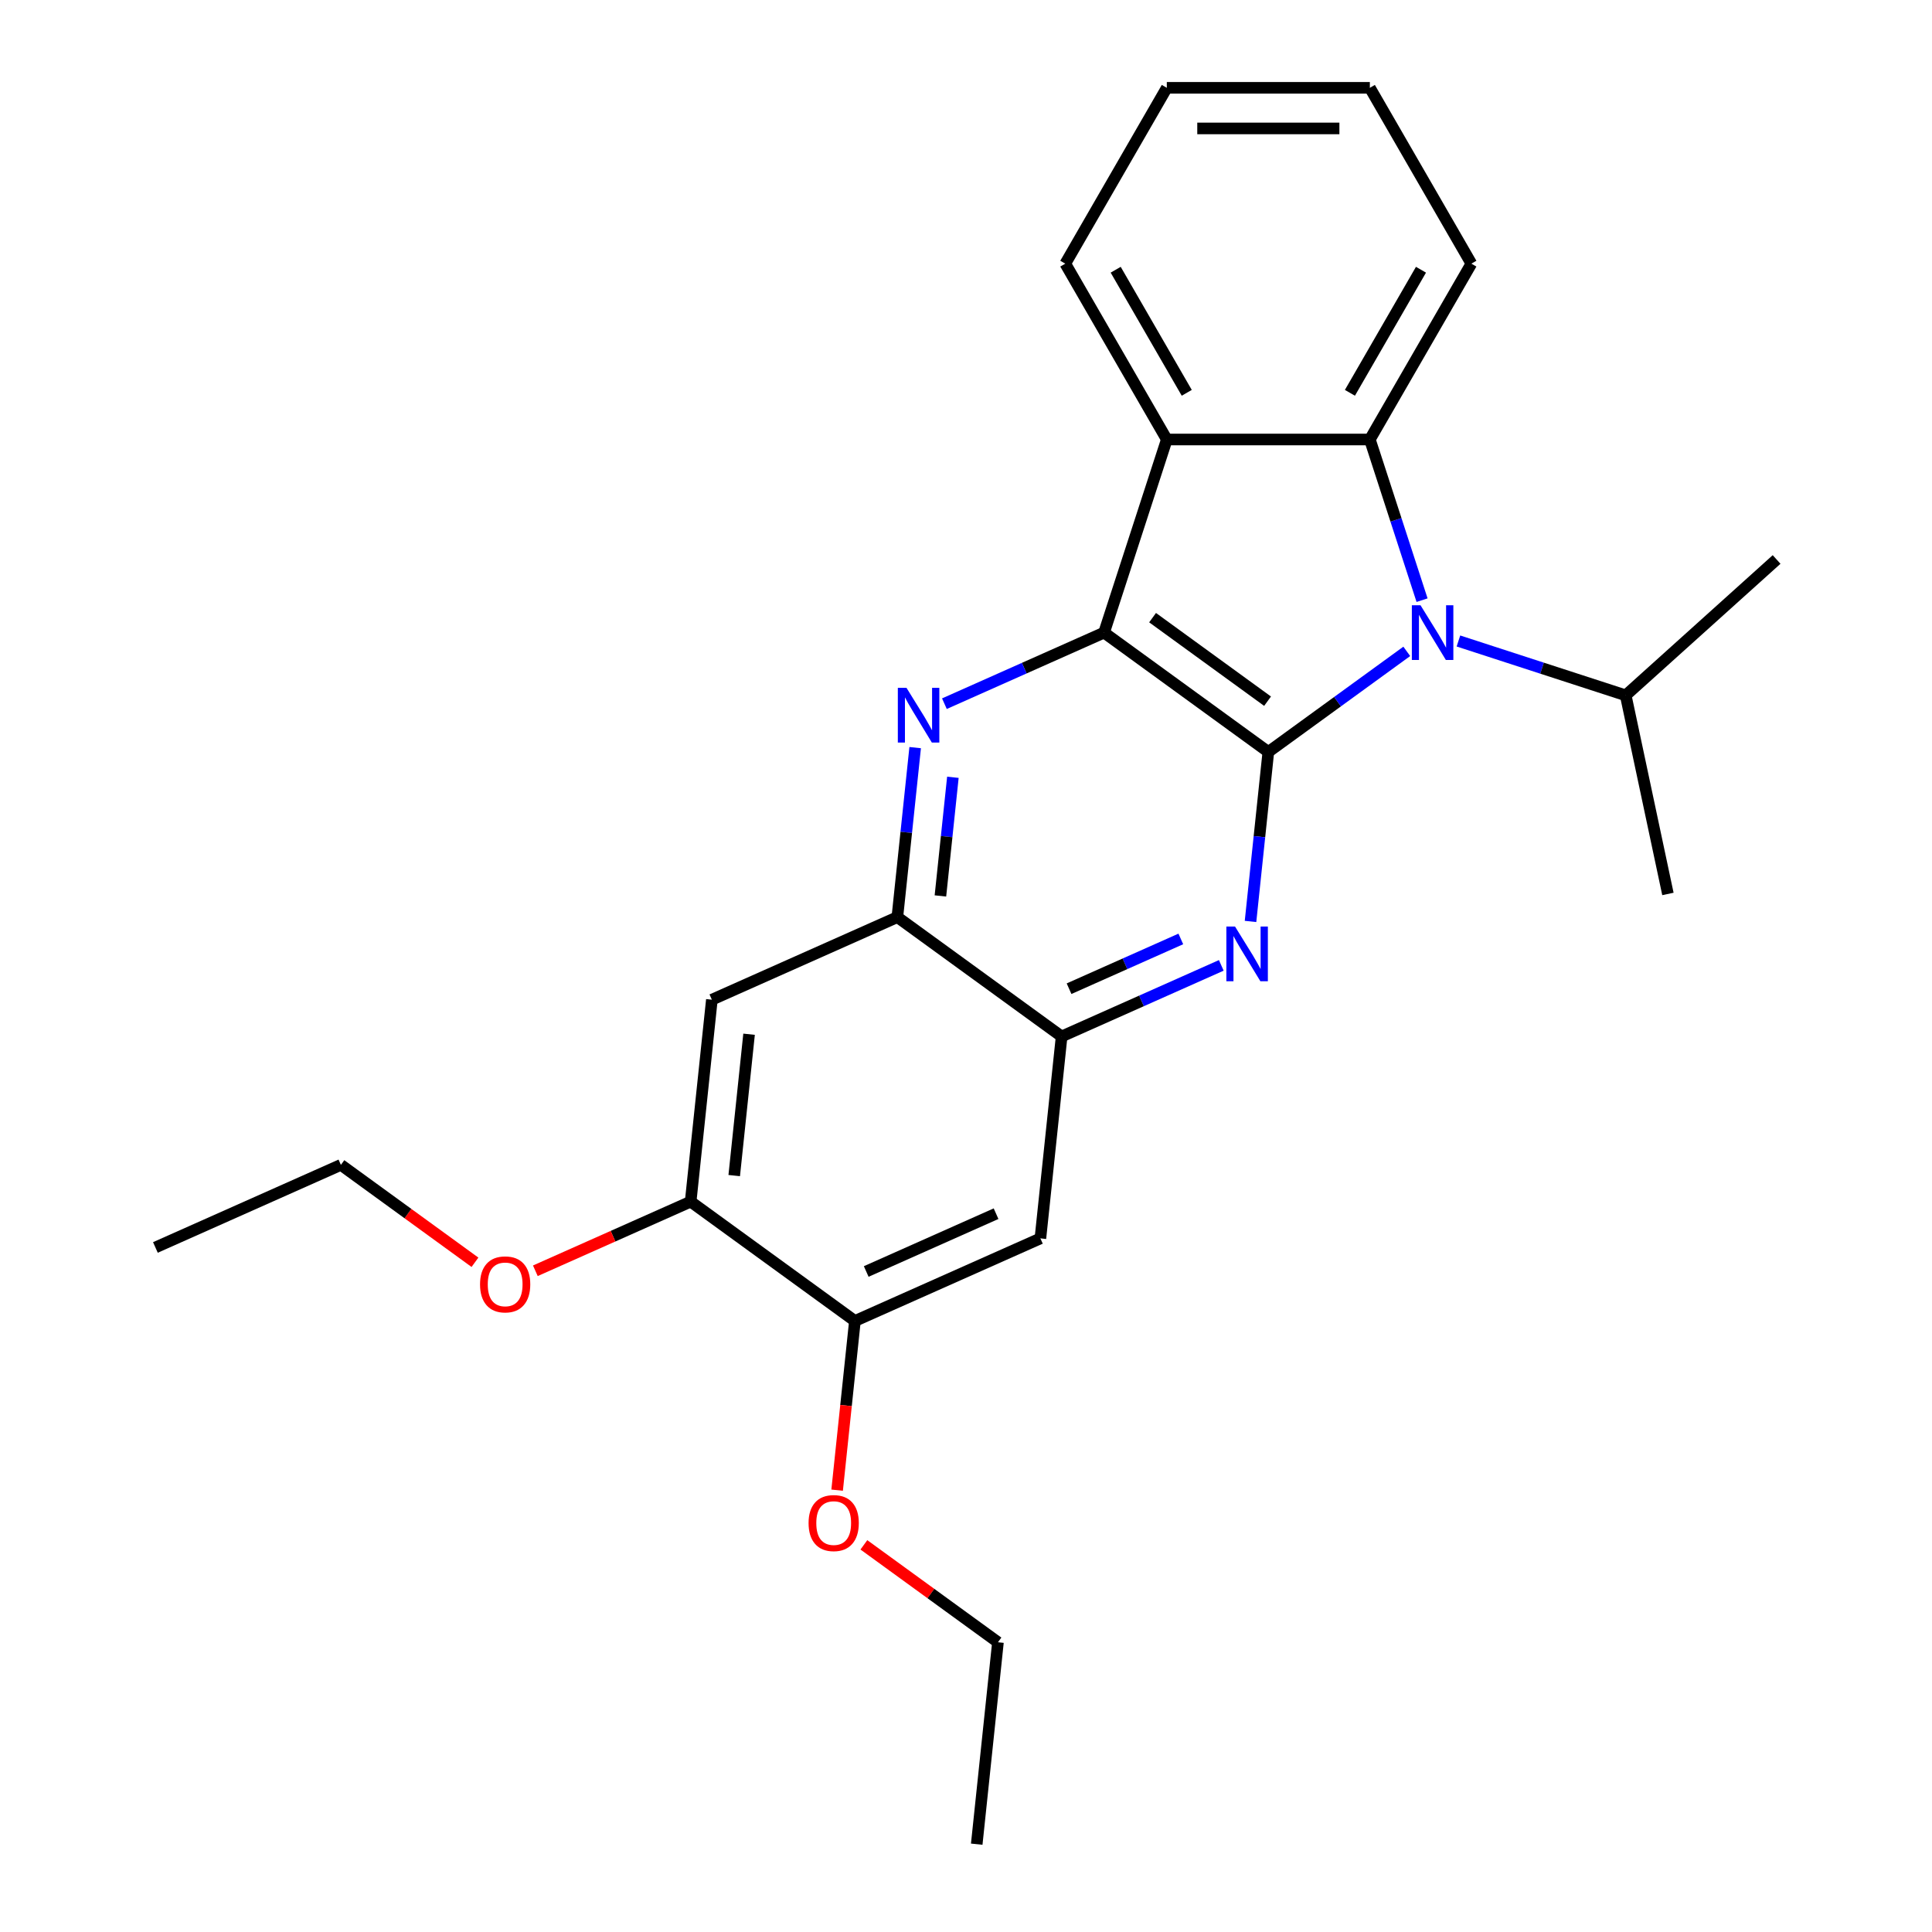 <?xml version='1.0' encoding='iso-8859-1'?>
<svg version='1.1' baseProfile='full'
              xmlns='http://www.w3.org/2000/svg'
                      xmlns:rdkit='http://www.rdkit.org/xml'
                      xmlns:xlink='http://www.w3.org/1999/xlink'
                  xml:space='preserve'
width='1000px' height='1000px' viewBox='0 0 1000 1000'>
<!-- END OF HEADER -->
<rect style='opacity:1.0;fill:#FFFFFF;stroke:none' width='1000' height='1000' x='0' y='0'> </rect>
<path class='bond-0' d='M 656.488,389.207 L 692.316,363.176' style='fill:none;fill-rule:evenodd;stroke:#000000;stroke-width:6px;stroke-linecap:butt;stroke-linejoin:miter;stroke-opacity:1' />
<path class='bond-0' d='M 692.316,363.176 L 728.144,337.146' style='fill:none;fill-rule:evenodd;stroke:#0000FF;stroke-width:6px;stroke-linecap:butt;stroke-linejoin:miter;stroke-opacity:1' />
<path class='bond-1' d='M 656.488,389.207 L 571.465,327.434' style='fill:none;fill-rule:evenodd;stroke:#000000;stroke-width:6px;stroke-linecap:butt;stroke-linejoin:miter;stroke-opacity:1' />
<path class='bond-1' d='M 656.089,362.936 L 596.573,319.695' style='fill:none;fill-rule:evenodd;stroke:#000000;stroke-width:6px;stroke-linecap:butt;stroke-linejoin:miter;stroke-opacity:1' />
<path class='bond-2' d='M 656.488,389.207 L 651.878,433.072' style='fill:none;fill-rule:evenodd;stroke:#000000;stroke-width:6px;stroke-linecap:butt;stroke-linejoin:miter;stroke-opacity:1' />
<path class='bond-2' d='M 651.878,433.072 L 647.267,476.938' style='fill:none;fill-rule:evenodd;stroke:#0000FF;stroke-width:6px;stroke-linecap:butt;stroke-linejoin:miter;stroke-opacity:1' />
<path class='bond-3' d='M 736.057,310.647 L 722.546,269.065' style='fill:none;fill-rule:evenodd;stroke:#0000FF;stroke-width:6px;stroke-linecap:butt;stroke-linejoin:miter;stroke-opacity:1' />
<path class='bond-3' d='M 722.546,269.065 L 709.035,227.483' style='fill:none;fill-rule:evenodd;stroke:#000000;stroke-width:6px;stroke-linecap:butt;stroke-linejoin:miter;stroke-opacity:1' />
<path class='bond-12' d='M 754.879,331.777 L 798.17,345.843' style='fill:none;fill-rule:evenodd;stroke:#0000FF;stroke-width:6px;stroke-linecap:butt;stroke-linejoin:miter;stroke-opacity:1' />
<path class='bond-12' d='M 798.17,345.843 L 841.462,359.91' style='fill:none;fill-rule:evenodd;stroke:#000000;stroke-width:6px;stroke-linecap:butt;stroke-linejoin:miter;stroke-opacity:1' />
<path class='bond-4' d='M 571.465,327.434 L 530.145,345.831' style='fill:none;fill-rule:evenodd;stroke:#000000;stroke-width:6px;stroke-linecap:butt;stroke-linejoin:miter;stroke-opacity:1' />
<path class='bond-4' d='M 530.145,345.831 L 488.824,364.228' style='fill:none;fill-rule:evenodd;stroke:#0000FF;stroke-width:6px;stroke-linecap:butt;stroke-linejoin:miter;stroke-opacity:1' />
<path class='bond-5' d='M 571.465,327.434 L 603.941,227.483' style='fill:none;fill-rule:evenodd;stroke:#000000;stroke-width:6px;stroke-linecap:butt;stroke-linejoin:miter;stroke-opacity:1' />
<path class='bond-6' d='M 632.136,499.677 L 590.815,518.074' style='fill:none;fill-rule:evenodd;stroke:#0000FF;stroke-width:6px;stroke-linecap:butt;stroke-linejoin:miter;stroke-opacity:1' />
<path class='bond-6' d='M 590.815,518.074 L 549.495,536.471' style='fill:none;fill-rule:evenodd;stroke:#000000;stroke-width:6px;stroke-linecap:butt;stroke-linejoin:miter;stroke-opacity:1' />
<path class='bond-6' d='M 611.19,485.994 L 582.266,498.872' style='fill:none;fill-rule:evenodd;stroke:#0000FF;stroke-width:6px;stroke-linecap:butt;stroke-linejoin:miter;stroke-opacity:1' />
<path class='bond-6' d='M 582.266,498.872 L 553.342,511.75' style='fill:none;fill-rule:evenodd;stroke:#000000;stroke-width:6px;stroke-linecap:butt;stroke-linejoin:miter;stroke-opacity:1' />
<path class='bond-13' d='M 709.035,227.483 L 761.583,136.469' style='fill:none;fill-rule:evenodd;stroke:#000000;stroke-width:6px;stroke-linecap:butt;stroke-linejoin:miter;stroke-opacity:1' />
<path class='bond-13' d='M 698.715,203.322 L 735.498,139.612' style='fill:none;fill-rule:evenodd;stroke:#000000;stroke-width:6px;stroke-linecap:butt;stroke-linejoin:miter;stroke-opacity:1' />
<path class='bond-25' d='M 709.035,227.483 L 603.941,227.483' style='fill:none;fill-rule:evenodd;stroke:#000000;stroke-width:6px;stroke-linecap:butt;stroke-linejoin:miter;stroke-opacity:1' />
<path class='bond-26' d='M 473.692,386.967 L 469.082,430.833' style='fill:none;fill-rule:evenodd;stroke:#0000FF;stroke-width:6px;stroke-linecap:butt;stroke-linejoin:miter;stroke-opacity:1' />
<path class='bond-26' d='M 469.082,430.833 L 464.471,474.698' style='fill:none;fill-rule:evenodd;stroke:#000000;stroke-width:6px;stroke-linecap:butt;stroke-linejoin:miter;stroke-opacity:1' />
<path class='bond-26' d='M 493.213,402.324 L 489.986,433.03' style='fill:none;fill-rule:evenodd;stroke:#0000FF;stroke-width:6px;stroke-linecap:butt;stroke-linejoin:miter;stroke-opacity:1' />
<path class='bond-26' d='M 489.986,433.03 L 486.758,463.736' style='fill:none;fill-rule:evenodd;stroke:#000000;stroke-width:6px;stroke-linecap:butt;stroke-linejoin:miter;stroke-opacity:1' />
<path class='bond-14' d='M 603.941,227.483 L 551.394,136.469' style='fill:none;fill-rule:evenodd;stroke:#000000;stroke-width:6px;stroke-linecap:butt;stroke-linejoin:miter;stroke-opacity:1' />
<path class='bond-14' d='M 614.262,203.322 L 577.479,139.612' style='fill:none;fill-rule:evenodd;stroke:#000000;stroke-width:6px;stroke-linecap:butt;stroke-linejoin:miter;stroke-opacity:1' />
<path class='bond-7' d='M 549.495,536.471 L 464.471,474.698' style='fill:none;fill-rule:evenodd;stroke:#000000;stroke-width:6px;stroke-linecap:butt;stroke-linejoin:miter;stroke-opacity:1' />
<path class='bond-8' d='M 549.495,536.471 L 538.509,640.99' style='fill:none;fill-rule:evenodd;stroke:#000000;stroke-width:6px;stroke-linecap:butt;stroke-linejoin:miter;stroke-opacity:1' />
<path class='bond-9' d='M 464.471,474.698 L 368.463,517.444' style='fill:none;fill-rule:evenodd;stroke:#000000;stroke-width:6px;stroke-linecap:butt;stroke-linejoin:miter;stroke-opacity:1' />
<path class='bond-11' d='M 538.509,640.99 L 442.501,683.735' style='fill:none;fill-rule:evenodd;stroke:#000000;stroke-width:6px;stroke-linecap:butt;stroke-linejoin:miter;stroke-opacity:1' />
<path class='bond-11' d='M 515.559,628.2 L 448.353,658.122' style='fill:none;fill-rule:evenodd;stroke:#000000;stroke-width:6px;stroke-linecap:butt;stroke-linejoin:miter;stroke-opacity:1' />
<path class='bond-28' d='M 368.463,517.444 L 357.478,621.962' style='fill:none;fill-rule:evenodd;stroke:#000000;stroke-width:6px;stroke-linecap:butt;stroke-linejoin:miter;stroke-opacity:1' />
<path class='bond-28' d='M 387.719,535.319 L 380.029,608.482' style='fill:none;fill-rule:evenodd;stroke:#000000;stroke-width:6px;stroke-linecap:butt;stroke-linejoin:miter;stroke-opacity:1' />
<path class='bond-10' d='M 357.478,621.962 L 442.501,683.735' style='fill:none;fill-rule:evenodd;stroke:#000000;stroke-width:6px;stroke-linecap:butt;stroke-linejoin:miter;stroke-opacity:1' />
<path class='bond-16' d='M 357.478,621.962 L 317.287,639.856' style='fill:none;fill-rule:evenodd;stroke:#000000;stroke-width:6px;stroke-linecap:butt;stroke-linejoin:miter;stroke-opacity:1' />
<path class='bond-16' d='M 317.287,639.856 L 277.097,657.75' style='fill:none;fill-rule:evenodd;stroke:#FF0000;stroke-width:6px;stroke-linecap:butt;stroke-linejoin:miter;stroke-opacity:1' />
<path class='bond-15' d='M 442.501,683.735 L 437.899,727.521' style='fill:none;fill-rule:evenodd;stroke:#000000;stroke-width:6px;stroke-linecap:butt;stroke-linejoin:miter;stroke-opacity:1' />
<path class='bond-15' d='M 437.899,727.521 L 433.297,771.307' style='fill:none;fill-rule:evenodd;stroke:#FF0000;stroke-width:6px;stroke-linecap:butt;stroke-linejoin:miter;stroke-opacity:1' />
<path class='bond-17' d='M 841.462,359.91 L 863.312,462.708' style='fill:none;fill-rule:evenodd;stroke:#000000;stroke-width:6px;stroke-linecap:butt;stroke-linejoin:miter;stroke-opacity:1' />
<path class='bond-18' d='M 841.462,359.91 L 919.562,289.588' style='fill:none;fill-rule:evenodd;stroke:#000000;stroke-width:6px;stroke-linecap:butt;stroke-linejoin:miter;stroke-opacity:1' />
<path class='bond-21' d='M 761.583,136.469 L 709.035,45.455' style='fill:none;fill-rule:evenodd;stroke:#000000;stroke-width:6px;stroke-linecap:butt;stroke-linejoin:miter;stroke-opacity:1' />
<path class='bond-22' d='M 551.394,136.469 L 603.941,45.455' style='fill:none;fill-rule:evenodd;stroke:#000000;stroke-width:6px;stroke-linecap:butt;stroke-linejoin:miter;stroke-opacity:1' />
<path class='bond-19' d='M 447.143,799.608 L 481.841,824.817' style='fill:none;fill-rule:evenodd;stroke:#FF0000;stroke-width:6px;stroke-linecap:butt;stroke-linejoin:miter;stroke-opacity:1' />
<path class='bond-19' d='M 481.841,824.817 L 516.538,850.027' style='fill:none;fill-rule:evenodd;stroke:#000000;stroke-width:6px;stroke-linecap:butt;stroke-linejoin:miter;stroke-opacity:1' />
<path class='bond-20' d='M 245.842,653.354 L 211.144,628.145' style='fill:none;fill-rule:evenodd;stroke:#FF0000;stroke-width:6px;stroke-linecap:butt;stroke-linejoin:miter;stroke-opacity:1' />
<path class='bond-20' d='M 211.144,628.145 L 176.446,602.935' style='fill:none;fill-rule:evenodd;stroke:#000000;stroke-width:6px;stroke-linecap:butt;stroke-linejoin:miter;stroke-opacity:1' />
<path class='bond-23' d='M 516.538,850.027 L 505.553,954.545' style='fill:none;fill-rule:evenodd;stroke:#000000;stroke-width:6px;stroke-linecap:butt;stroke-linejoin:miter;stroke-opacity:1' />
<path class='bond-24' d='M 176.446,602.935 L 80.438,645.681' style='fill:none;fill-rule:evenodd;stroke:#000000;stroke-width:6px;stroke-linecap:butt;stroke-linejoin:miter;stroke-opacity:1' />
<path class='bond-27' d='M 709.035,45.455 L 603.941,45.455' style='fill:none;fill-rule:evenodd;stroke:#000000;stroke-width:6px;stroke-linecap:butt;stroke-linejoin:miter;stroke-opacity:1' />
<path class='bond-27' d='M 693.271,66.473 L 619.705,66.473' style='fill:none;fill-rule:evenodd;stroke:#000000;stroke-width:6px;stroke-linecap:butt;stroke-linejoin:miter;stroke-opacity:1' />
<path  class='atom-1' d='M 735.251 313.274
L 744.531 328.274
Q 745.451 329.754, 746.931 332.434
Q 748.411 335.114, 748.491 335.274
L 748.491 313.274
L 752.251 313.274
L 752.251 341.594
L 748.371 341.594
L 738.411 325.194
Q 737.251 323.274, 736.011 321.074
Q 734.811 318.874, 734.451 318.194
L 734.451 341.594
L 730.771 341.594
L 730.771 313.274
L 735.251 313.274
' fill='#0000FF'/>
<path  class='atom-3' d='M 639.243 479.565
L 648.523 494.565
Q 649.443 496.045, 650.923 498.725
Q 652.403 501.405, 652.483 501.565
L 652.483 479.565
L 656.243 479.565
L 656.243 507.885
L 652.363 507.885
L 642.403 491.485
Q 641.243 489.565, 640.003 487.365
Q 638.803 485.165, 638.443 484.485
L 638.443 507.885
L 634.763 507.885
L 634.763 479.565
L 639.243 479.565
' fill='#0000FF'/>
<path  class='atom-5' d='M 469.197 356.02
L 478.477 371.02
Q 479.397 372.5, 480.877 375.18
Q 482.357 377.86, 482.437 378.02
L 482.437 356.02
L 486.197 356.02
L 486.197 384.34
L 482.317 384.34
L 472.357 367.94
Q 471.197 366.02, 469.957 363.82
Q 468.757 361.62, 468.397 360.94
L 468.397 384.34
L 464.717 384.34
L 464.717 356.02
L 469.197 356.02
' fill='#0000FF'/>
<path  class='atom-16' d='M 418.515 788.334
Q 418.515 781.534, 421.875 777.734
Q 425.235 773.934, 431.515 773.934
Q 437.795 773.934, 441.155 777.734
Q 444.515 781.534, 444.515 788.334
Q 444.515 795.214, 441.115 799.134
Q 437.715 803.014, 431.515 803.014
Q 425.275 803.014, 421.875 799.134
Q 418.515 795.254, 418.515 788.334
M 431.515 799.814
Q 435.835 799.814, 438.155 796.934
Q 440.515 794.014, 440.515 788.334
Q 440.515 782.774, 438.155 779.974
Q 435.835 777.134, 431.515 777.134
Q 427.195 777.134, 424.835 779.934
Q 422.515 782.734, 422.515 788.334
Q 422.515 794.054, 424.835 796.934
Q 427.195 799.814, 431.515 799.814
' fill='#FF0000'/>
<path  class='atom-17' d='M 248.469 664.788
Q 248.469 657.988, 251.829 654.188
Q 255.189 650.388, 261.469 650.388
Q 267.749 650.388, 271.109 654.188
Q 274.469 657.988, 274.469 664.788
Q 274.469 671.668, 271.069 675.588
Q 267.669 679.468, 261.469 679.468
Q 255.229 679.468, 251.829 675.588
Q 248.469 671.708, 248.469 664.788
M 261.469 676.268
Q 265.789 676.268, 268.109 673.388
Q 270.469 670.468, 270.469 664.788
Q 270.469 659.228, 268.109 656.428
Q 265.789 653.588, 261.469 653.588
Q 257.149 653.588, 254.789 656.388
Q 252.469 659.188, 252.469 664.788
Q 252.469 670.508, 254.789 673.388
Q 257.149 676.268, 261.469 676.268
' fill='#FF0000'/>
</svg>
